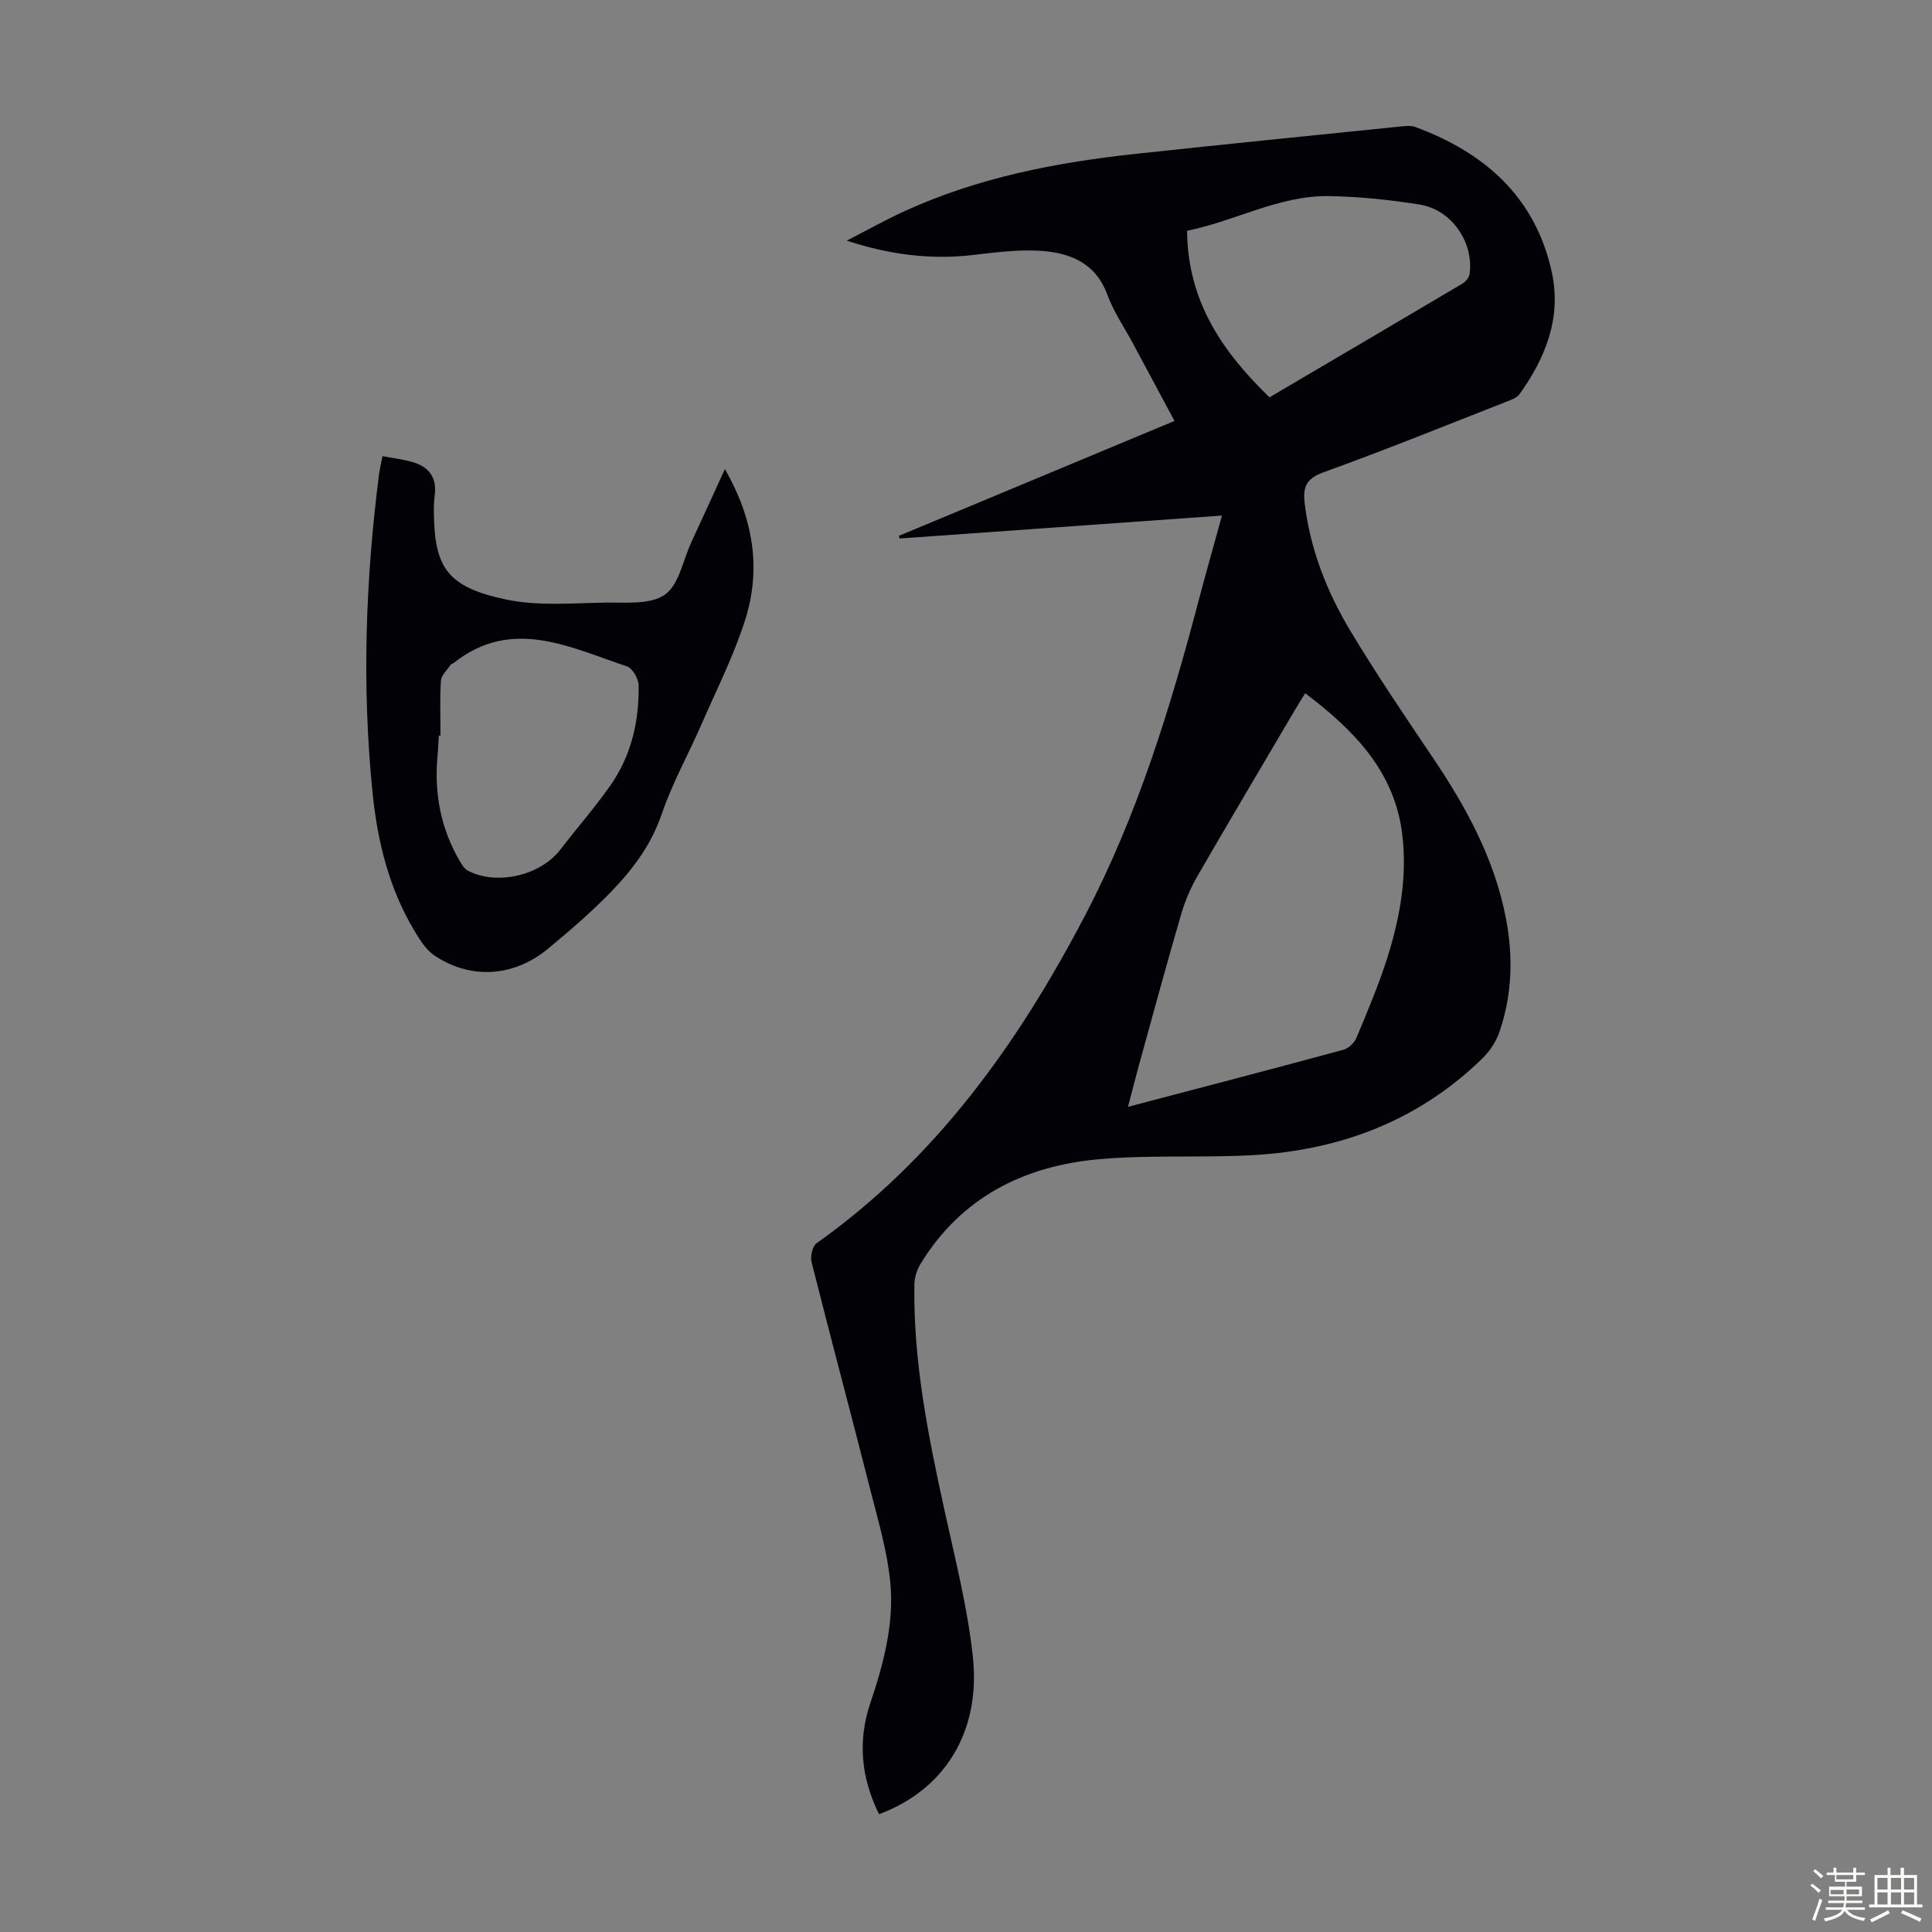 <svg enable-background="new 0 0 400 400" viewBox="0 0 400 400" xmlns="http://www.w3.org/2000/svg"><rect x="0" y="0" width="400" height="400" fill="#808080" stroke="none"/><path d="m374.8 390.4.4-.4c.7.5 1.3 1 1.8 1.4l-.5.5c-.5-.6-1.1-1.1-1.7-1.5zm1 7.3-.6-.3c.5-1.4 1.1-2.8 1.5-4.3.2.1.4.2.6.3-.5 1.3-1 2.8-1.5 4.3zm-.4-10.3.4-.4c.4.3 1 .8 1.7 1.4l-.5.5c-.4-.5-1-1-1.6-1.5zm2.5.3h1.7v-1h.6v1h3.5v-1h.6v1h1.8v.5h-1.8v1.4h-2v1h3.2v2h-3.2v.9h3.3v.5h-3.4c0 .3-.1.6-.1.9h4v.5h-3.7c.7.9 1.9 1.5 3.8 1.7-.1.2-.2.4-.3.6-2.1-.4-3.5-1.1-4-2.1-.4 1-1.8 1.7-4 2.2-.1-.2-.2-.4-.3-.6 2.1-.4 3.4-1 3.8-1.8h-3.4v-.5h3.6c.1-.3.1-.6.2-.9h-3.3v-.5h3.4c0-.3 0-.6 0-.9h-3.2v-2h3.3v-1h-2.1v-1.4h-1.7v-.5zm1.1 3.5v1h2.7c0-.3 0-.4 0-.4 0-.1 0-.2 0-.2 0-.1 0-.2 0-.3h-2.7zm1.2-3v.9h3.5v-.9zm4.7 3h-2.6v.6.4h2.6z" fill="#fbfcfa"/><path d="m393.6 386.7h.6v1.5h2.7v6.1h1.1v.6h-11v-.6h1.1v-6.1h2.7v-1.5h.6v1.5h2.1v-1.5zm-2.7 8.8.4.6c-1.2.6-2.5 1.3-3.8 1.9-.1-.2-.2-.4-.3-.6 1.2-.6 2.5-1.2 3.7-1.9zm-2.2-6.7v2.4h2.1v-2.4zm0 3v2.5h2.1v-2.5zm2.8-3v2.4h2.1v-2.4zm0 3v2.5h2.1v-2.5zm6 6.1c-1.4-.7-2.7-1.3-3.9-1.8l.3-.6c1.5.6 2.7 1.2 3.9 1.7zm-1.2-9.1h-2.1v2.4h2.1zm-2.1 3v2.5h2.1v-2.5z" fill="#fbfcfa"/><g fill="#010106"><path d="m181.99 375.61c-3.73-7.6-4.43-15.2-1.8-23 2.73-8.12 4.95-16.42 4.14-24.97-.61-6.38-2.48-12.67-4.07-18.93-4.02-15.81-8.24-31.57-12.23-47.39-.3-1.18.16-3.3 1.02-3.91 24.76-17.56 41.74-41.37 55.61-67.89 10.92-20.88 17.72-43.14 23.66-65.76 1.45-5.5 3.02-10.97 4.68-17.02-22.48 1.6-44.6 3.17-66.73 4.75-.06-.18-.12-.36-.18-.54 18.92-7.89 37.84-15.78 57.08-23.8-2.93-5.47-5.76-10.76-8.6-16.04-1.8-3.35-4.01-6.55-5.3-10.08-2.43-6.65-7.79-8.7-13.88-9.1-4.73-.31-9.56.37-14.31.9-8.69.97-17.13-.17-25.76-3.01 4-2.05 7.93-4.26 12.02-6.13 15.13-6.91 31.24-10.05 47.65-11.82 18.35-1.98 36.72-3.82 55.09-5.69.98-.1 2.08-.21 2.97.12 14.44 5.33 24.91 14.62 28.25 30.14 2 9.29-1.28 17.65-6.71 25.17-.58.81-1.83 1.22-2.85 1.62-12.59 4.93-25.13 10.01-37.85 14.6-3.64 1.32-4.15 3.26-3.76 6.48 1.16 9.5 4.61 18.24 9.46 26.32 5.35 8.91 11.19 17.52 17 26.14 7 10.37 12.92 21.19 15.25 33.65 1.47 7.84 1.2 15.62-1.38 23.18-.69 2.01-1.99 4.01-3.51 5.5-13.27 12.94-29.52 19.09-47.77 20.07-10.6.57-21.28-.11-31.83.85-15.42 1.41-28.33 7.9-36.73 21.59-.77 1.25-1.29 2.87-1.31 4.33-.25 15.89 2.86 31.34 6.24 46.77 2.19 10.02 4.76 20.05 5.86 30.21 1.71 15.64-5.86 27.66-19.42 32.69zm88.24-232.08c-.76 1.23-1.36 2.16-1.92 3.11-6.81 11.56-13.66 23.09-20.37 34.7-1.43 2.48-2.6 5.2-3.4 7.95-3.03 10.4-5.87 20.86-8.75 31.3-.75 2.73-1.44 5.48-2.25 8.57 15.23-4.01 29.92-7.84 44.58-11.81 1.07-.29 2.28-1.44 2.72-2.48 2.31-5.56 4.68-11.12 6.48-16.85 2.55-8.15 4.03-16.58 3.02-25.14-1.53-13.03-9.86-21.6-20.11-29.35zm-24.46-95.75c.13 14.69 7.38 25.09 17.06 34.48 13.45-7.91 26.76-15.72 40.02-23.58.65-.39 1.33-1.26 1.42-1.98.87-6.58-3.73-13.29-10.36-14.35-6.16-.99-12.43-1.64-18.67-1.75-10.38-.18-19.48 5.17-29.47 7.18z"/><path d="m150.08 97.11c5.89 10.27 7.57 20.59 4.21 31.18-2.34 7.41-5.9 14.44-9.02 21.59-2.72 6.24-6.08 12.25-8.27 18.67-2.79 8.2-8.28 14.17-14.32 19.85-2.93 2.76-6.02 5.35-9.11 7.93-7.05 5.9-16 6.59-23.6 1.51-1.83-1.22-3.16-3.42-4.33-5.4-5.17-8.73-7.51-18.41-8.51-28.35-2.22-22.01-1.46-43.99 1.35-65.92.14-1.09.41-2.16.72-3.74 2.3.46 4.49.69 6.56 1.35 3.16 1.01 4.69 3.24 4.25 6.68-.17 1.33-.2 2.68-.18 4.02.21 10.85 2.59 15.09 15.08 17.67 6.56 1.36 13.57.72 20.37.61 4.21-.06 9.3.48 12.35-1.62 2.93-2.02 3.76-7.1 5.49-10.85 2.25-4.84 4.46-9.72 6.96-15.18zm-58.88 55.19c-.12 0-.23 0-.35 0-.08 1.34-.13 2.68-.25 4.02-.75 7.8.61 15.15 4.59 21.95.43.73.94 1.6 1.64 1.97 5.94 3.16 15 1.06 19.13-4.28 3.42-4.43 7.11-8.66 10.33-13.22 4.39-6.21 6.06-13.37 5.93-20.87-.02-1.36-1.28-3.53-2.43-3.91-11.86-3.93-23.78-10.29-35.92-.66-.17.14-.46.17-.57.34-.72 1.08-1.93 2.14-2.01 3.28-.25 3.76-.09 7.58-.09 11.38z"/></g></svg>